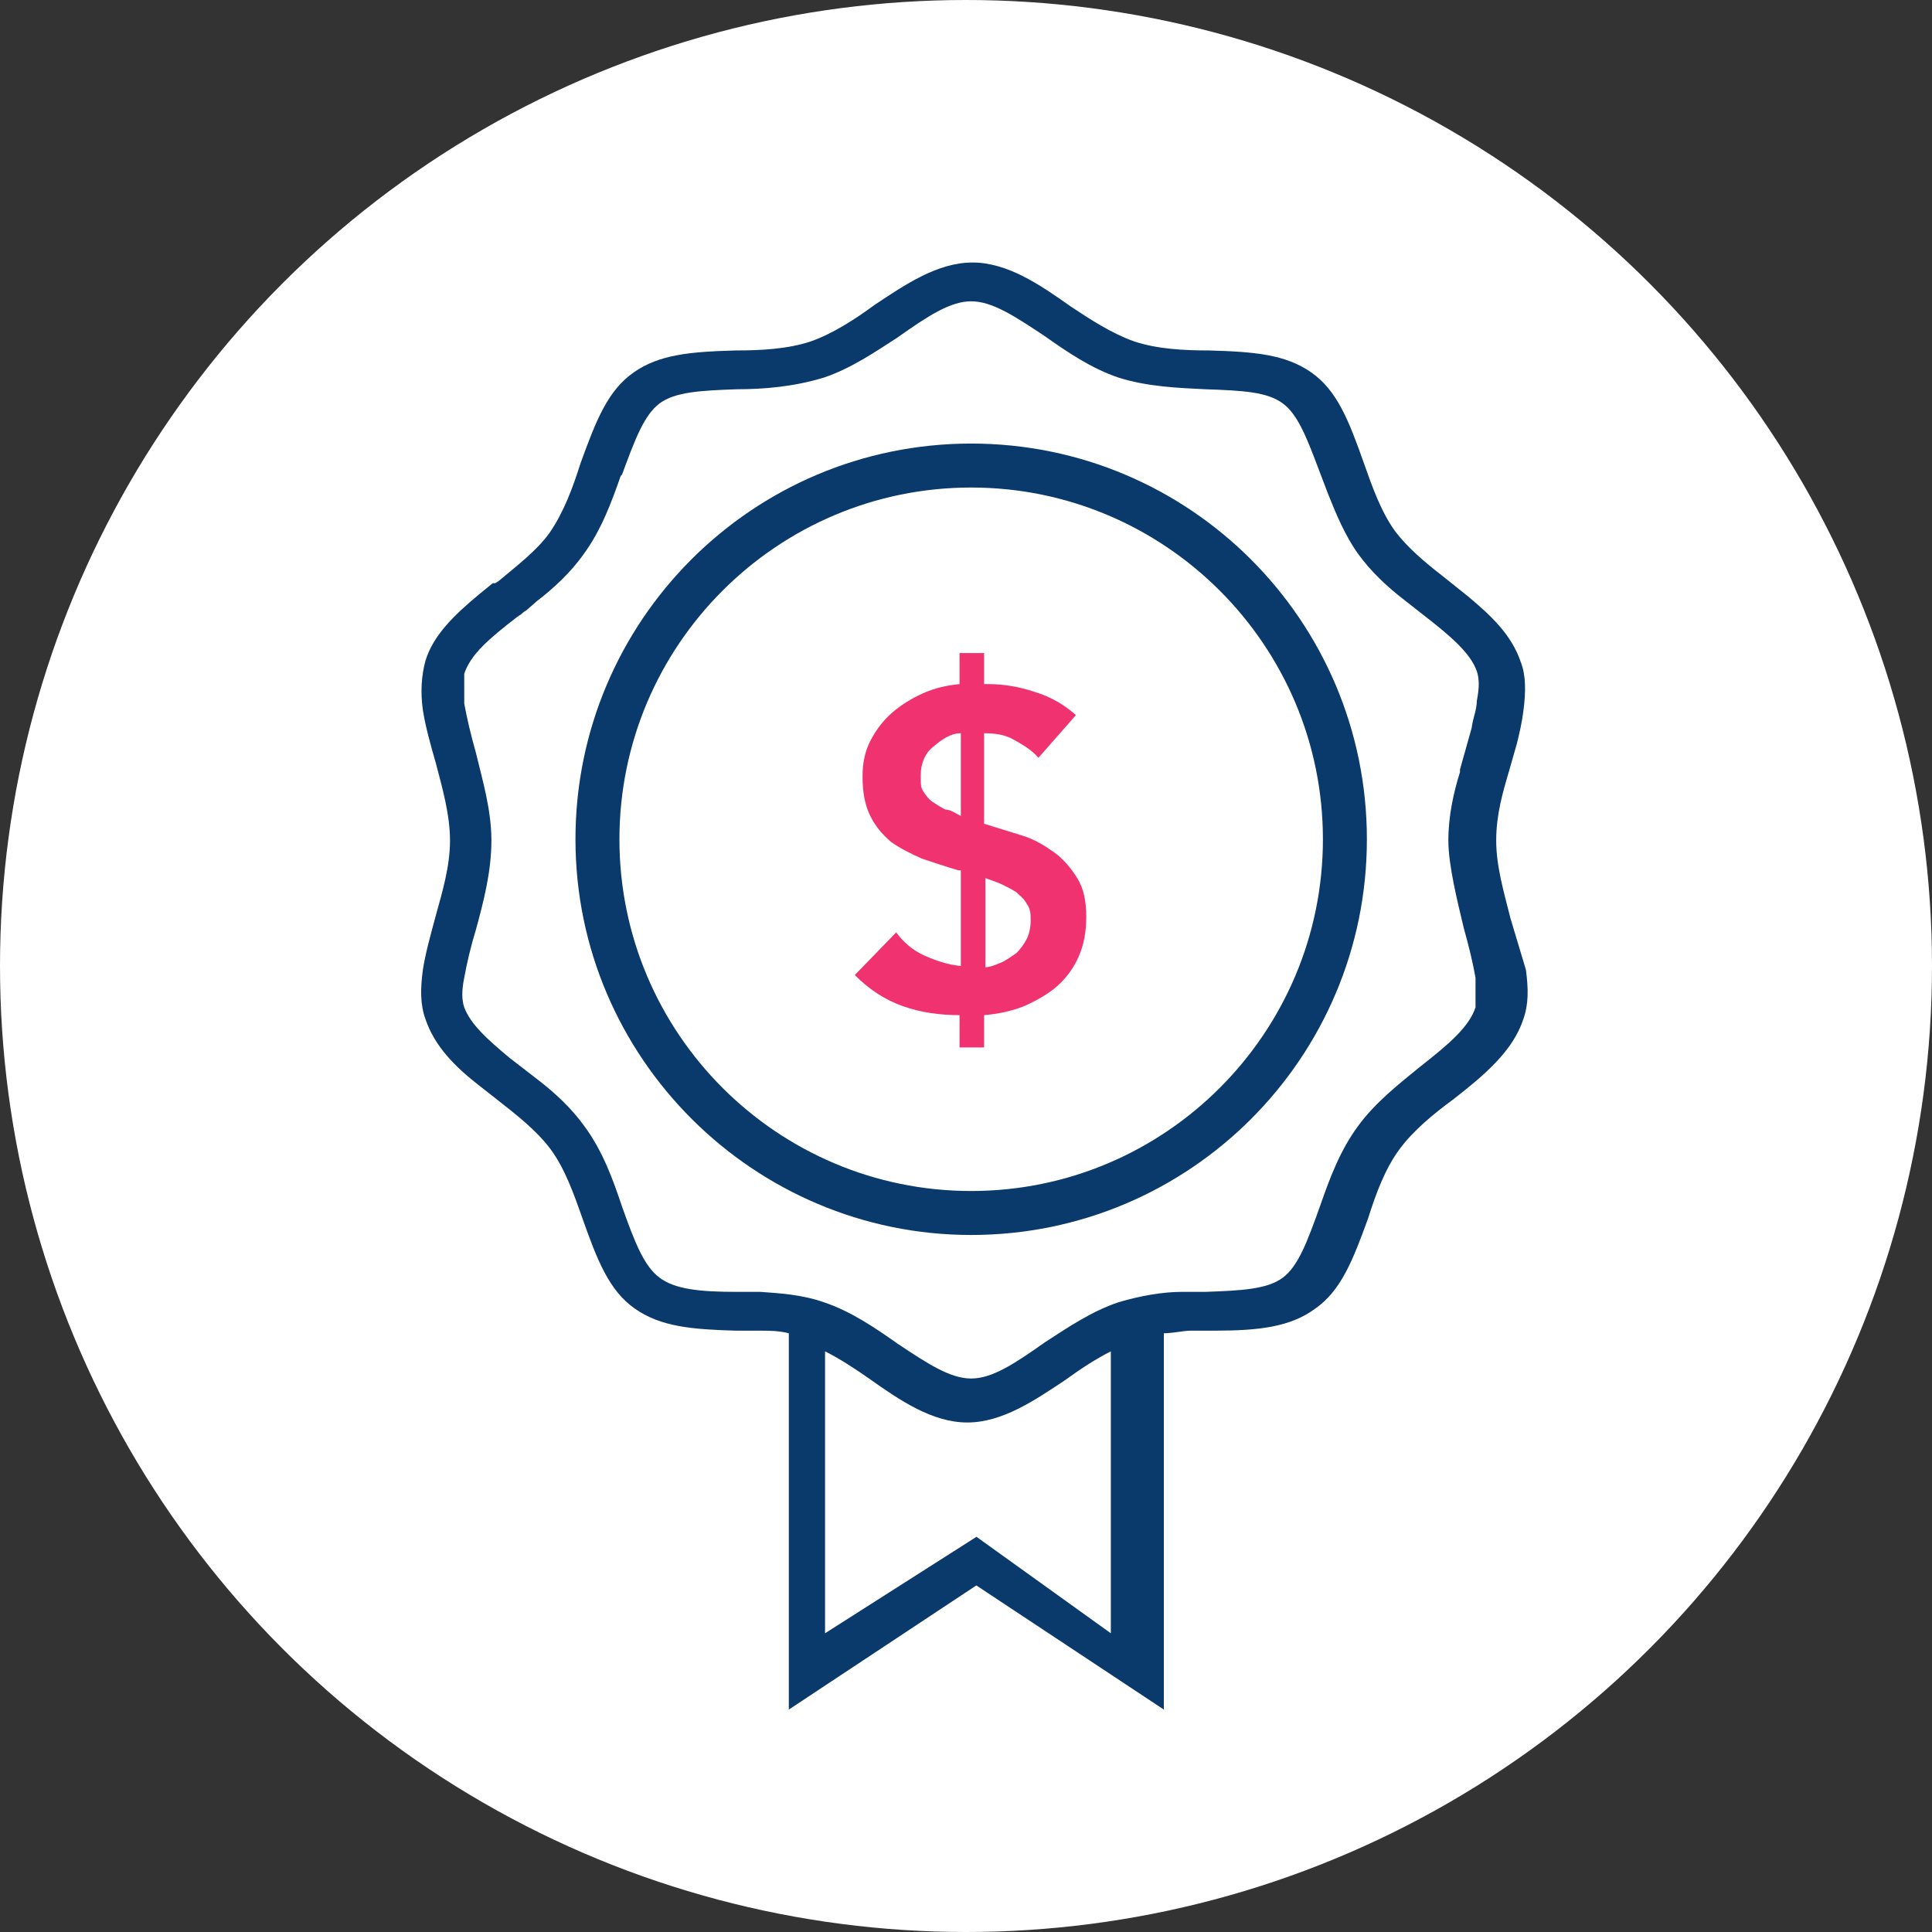 <?xml version="1.0" encoding="UTF-8"?> <svg xmlns="http://www.w3.org/2000/svg" id="Layer_1" viewBox="0 0 149.4 149.4"><rect x="0" y="0" width="149.4" height="149.4" fill="#333333" stroke="none"/><defs><style> .cls-1 { fill: #f03271; } .cls-2 { fill: #fff; } .cls-3 { fill: #093a6b; } </style></defs><g id="Layer_1-2" data-name="Layer_1"><g id="Layer_1-2"><circle class="cls-2" cx="74.7" cy="74.7" r="74.7"></circle><path class="cls-3" d="M116.8,71h0c-.5-2-1.1-4-1.1-6s.5-3.7,1-5.4l.6-2.1h0c.2-.8.4-1.7.5-2.5.2-1.5.2-2.8-.2-3.8-.7-2.1-2.3-3.6-4.1-5.1h0l-2-1.6c-1.3-1-2.7-2.2-3.6-3.4h0c-1.1-1.5-1.8-3.5-2.4-5.2h0c-1.2-3.4-2.1-5.7-4.1-7.1s-4.4-1.6-7.9-1.7h0c-1.9,0-4-.1-5.8-.7-1.7-.6-3.4-1.7-4.9-2.7h0c-2.4-1.7-4.9-3.4-7.6-3.4s-5.2,1.7-7.6,3.3h0c-1.5,1.1-3.2,2.2-4.9,2.8-1.8.6-3.9.7-5.8.7h0c-3.5.1-5.9.3-7.9,1.7-2,1.4-2.9,3.7-4.1,7h0c-.6,1.9-1.3,3.8-2.4,5.4-1,1.4-2.6,2.6-3.9,3.7l-.3.2h-.2l-1.1.9h0c-1.8,1.5-3.5,3.1-4.1,5.1h0c-.3,1.1-.4,2.4-.2,3.8.2,1.3.6,2.7,1,4.1h0c.5,1.9,1.1,4,1.1,6s-.6,4-1.1,5.8h0c-.4,1.5-.8,2.9-1,4.2-.2,1.5-.2,2.7.2,3.8.7,2.1,2.3,3.7,4.1,5.1h0l1.4,1.1c1.4,1.1,3.1,2.4,4.2,3.9,1.1,1.5,1.8,3.5,2.4,5.2h0c1.2,3.4,2.1,5.7,4.1,7.1s4.4,1.6,7.8,1.7h1.9c.7,0,1.4,0,2.2.2v29.1l14.5-9.6,14.5,9.6v-29.1c.7,0,1.5-.2,2.1-.2h1.8c3.5,0,5.9-.3,7.8-1.7,2-1.4,2.9-3.7,4.1-7h0c.6-1.9,1.3-3.8,2.4-5.3s2.7-2.8,4.2-3.9h0c2.3-1.8,4.6-3.7,5.4-6.2.4-1.1.4-2.3.2-3.8M75.51,118.84l-11.71,7.46v-21.8c1.2.6,2.4,1.4,3.4,2.1h0c2.4,1.7,4.9,3.4,7.6,3.4s5.2-1.7,7.6-3.3h0c1.1-.8,2.3-1.6,3.5-2.2v21.8M48.1,36.7c1-2.7,1.7-4.6,2.9-5.5,1.2-.9,3.2-1,6-1.1h0c2.1,0,4.4-.2,6.7-.9,2.1-.7,4-2,5.7-3.1h0c2.4-1.7,4.1-2.8,5.7-2.8s3.3,1.1,5.7,2.7h0c1.7,1.2,3.6,2.5,5.7,3.2,2.2.7,4.6.8,6.7.9h0c2.9.1,4.8.2,6,1.1,1.1.8,1.8,2.5,2.7,4.9l.8,2.1h0c.6,1.5,1.3,3.2,2.3,4.6,1,1.4,2.3,2.6,3.6,3.6h0l1.4,1.1c2.2,1.7,3.7,3,4.2,4.4.2.6.2,1.3,0,2.3,0,.7-.3,1.3-.4,2.1h0l-.9,3.2h0v.2c-.5,1.6-.9,3.4-.9,5.3s.7,4.7,1.2,6.8h0c.4,1.4.7,2.7.9,3.8v2.3c-.5,1.5-2,2.8-4.3,4.6h0c-1.6,1.3-3.5,2.8-4.8,4.6-1.4,1.9-2.2,4.1-2.9,6.1h0c-1,2.8-1.7,4.7-2.9,5.6-1.2.9-3.2,1-6,1.1h-1.8c-1.5,0-3.2.3-4.9.8-2.1.7-4,2-5.7,3.1h0c-2.4,1.7-4.1,2.8-5.7,2.8s-3.3-1.1-5.7-2.7h0c-1.7-1.2-3.6-2.5-5.7-3.2-1.7-.6-3.5-.7-4.9-.8h-1.8c-2.9,0-4.8-.2-6-1.1s-1.9-2.7-2.9-5.5h0c-.7-2.1-1.5-4.3-2.9-6.2-1-1.4-2.3-2.6-3.6-3.6h0l-2.2-1.7c-1.8-1.5-3-2.6-3.5-3.9-.2-.6-.2-1.3,0-2.3.2-1.1.5-2.4.9-3.7h0c.6-2.2,1.2-4.5,1.2-6.9s-.7-4.7-1.2-6.8h0c-.4-1.4-.7-2.7-.9-3.8v-2.3h0c.5-1.5,1.9-2.7,4.1-4.4l.3-.2s.2-.2.4-.3l.8-.7h0c1.3-1,2.6-2.2,3.6-3.6,1.4-1.9,2.2-4.1,2.9-6.1"></path><path class="cls-1" d="M76.1,52.9h.3c1.2,0,2.4.2,3.6.6,1.3.4,2.3,1,3.2,1.8l-2.9,3.3c-.5-.6-1.2-1-1.9-1.4-.7-.4-1.5-.5-2.3-.5v7h0c1,.3,1.9.6,2.9.9s1.8.8,2.5,1.3,1.3,1.2,1.8,2,.7,1.8.7,3-.2,2.2-.6,3.1-1,1.7-1.7,2.3c-.7.6-1.6,1.1-2.5,1.5-1,.4-2,.6-3.1.7v2.5h-1.9v-2.5c-1.5,0-3-.2-4.4-.7s-2.6-1.3-3.7-2.4l3.2-3.3c.6.8,1.3,1.4,2.2,1.8.9.4,1.8.7,2.8.8v-7.4h-.2c-1-.3-1.9-.6-2.8-.9-.9-.4-1.7-.8-2.4-1.3-.7-.6-1.2-1.2-1.6-2s-.6-1.8-.6-3,.2-2,.6-2.8,1-1.6,1.7-2.2c.7-.6,1.5-1.1,2.4-1.5s1.8-.6,2.8-.7v-2.4h1.9v2.3h0v.1ZM74.3,56.7c-.8,0-1.5.5-2.2,1.1-.6.5-.9,1.3-.9,2.1s0,1,.2,1.3.4.6.7.8.6.4,1,.6c.4,0,.8.3,1.2.5,0,0,0-6.4,0-6.4ZM76.1,74.8c.5,0,.9-.2,1.4-.4.4-.2.8-.5,1.1-.7.3-.3.6-.7.8-1.1.2-.4.3-.9.3-1.4s0-.9-.3-1.3c-.2-.4-.5-.6-.8-.9-.3-.2-.7-.4-1.1-.6s-.8-.3-1.3-.5v6.9h-.1Z"></path><path class="cls-3" d="M75.1,95.5c-16.8,0-30.6-13.7-30.6-30.6s13.7-30.6,30.6-30.6,30.6,13.7,30.6,30.6-13.7,30.6-30.6,30.6ZM75.1,37.7c-15,0-27.2,12.2-27.2,27.2s12.2,27.2,27.2,27.2,27.2-12.2,27.2-27.2-12.2-27.2-27.2-27.2Z"></path></g></g></svg> 